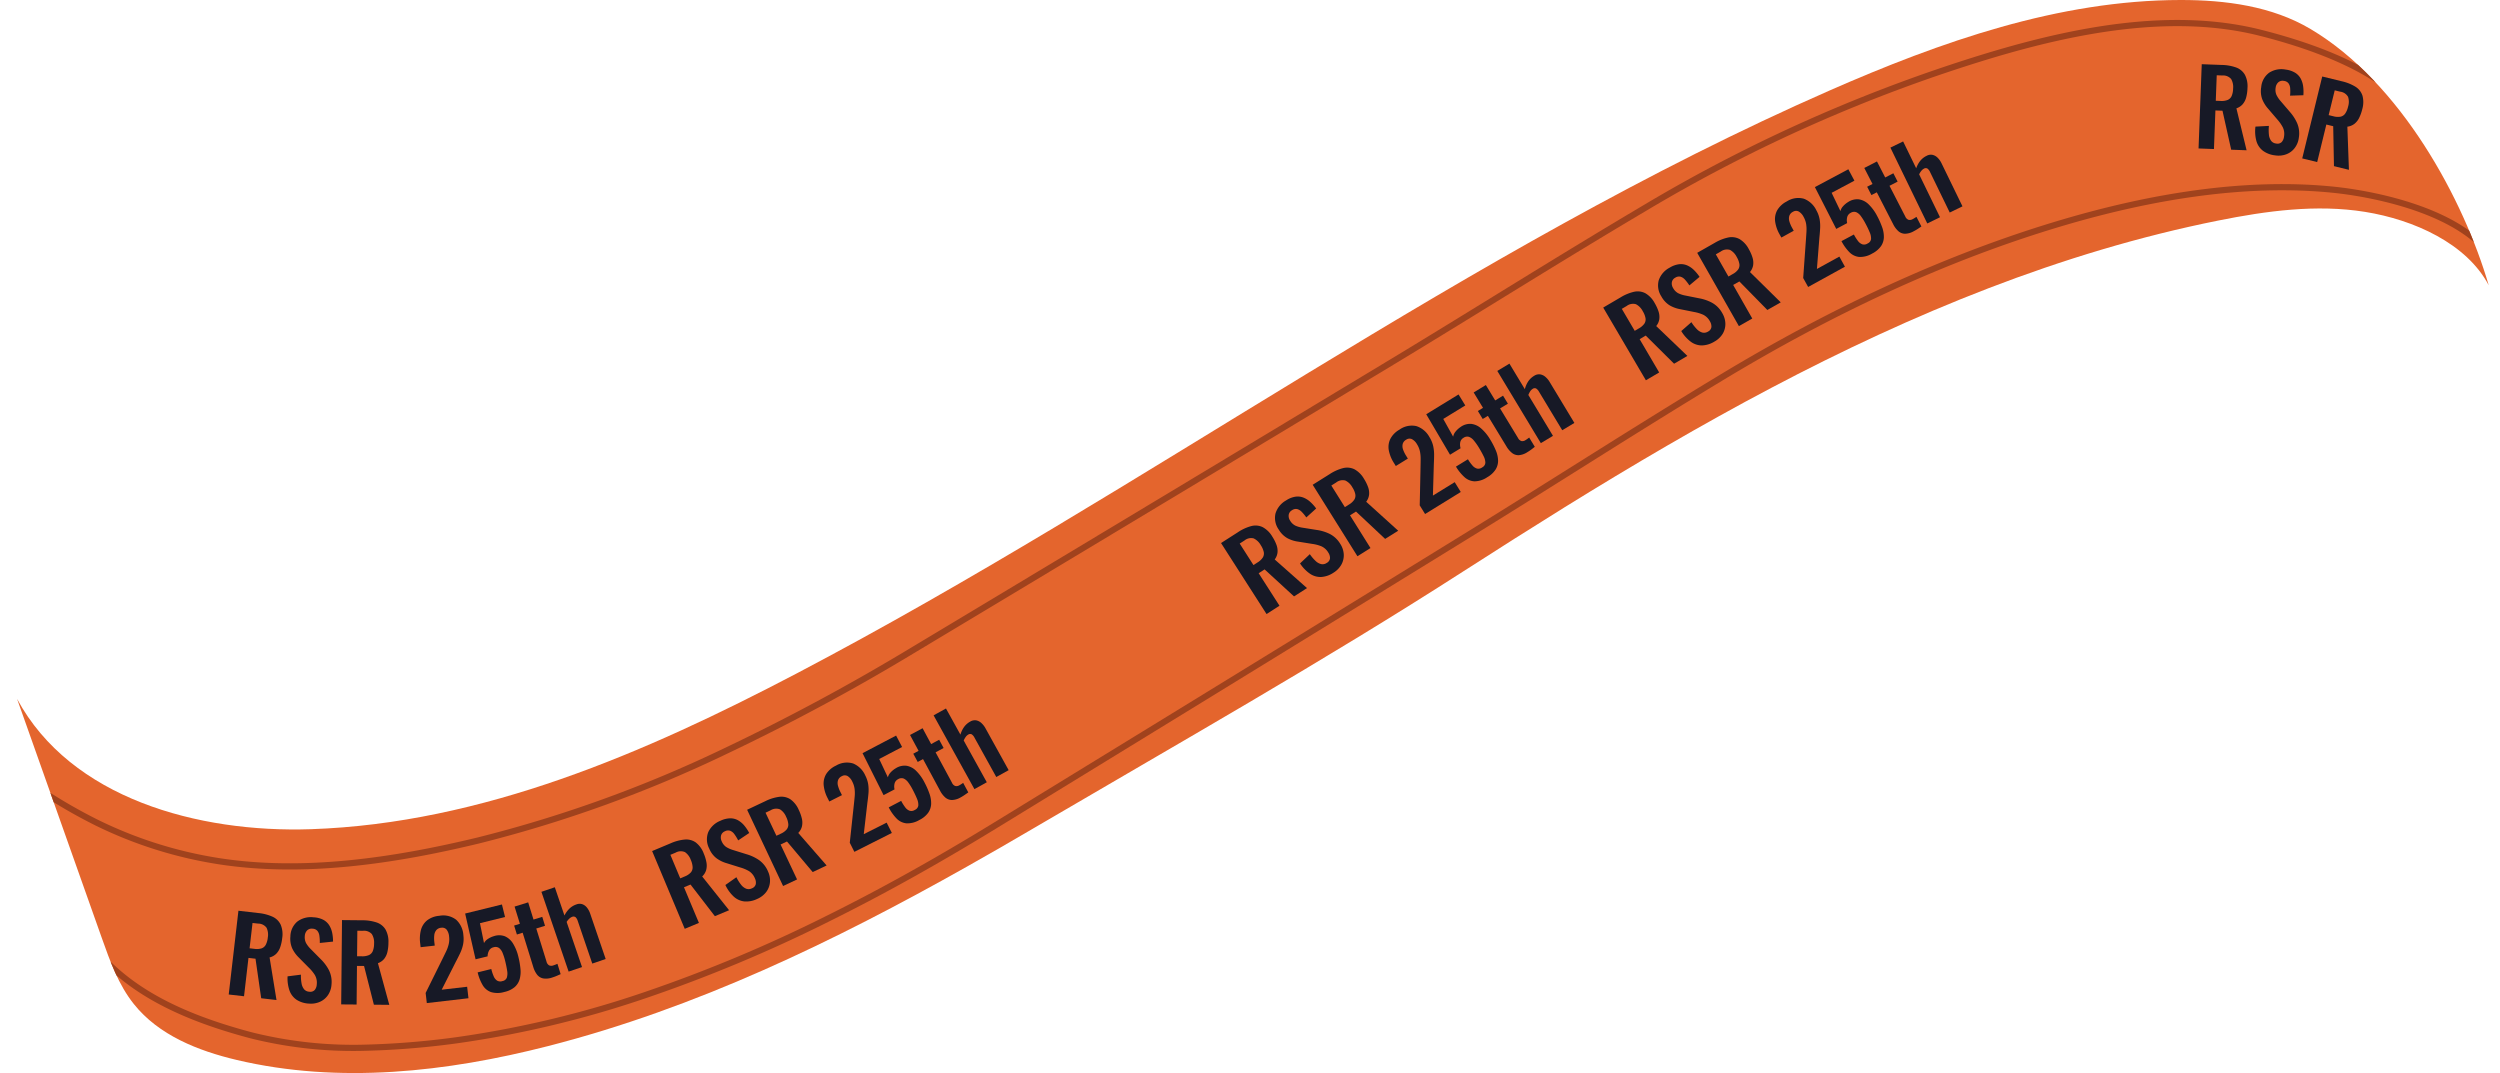 <svg xmlns="http://www.w3.org/2000/svg" xmlns:xlink="http://www.w3.org/1999/xlink" viewBox="0 0 404.164 173.479"><defs><style>.cls-1,.cls-4{fill:none;}.cls-2{fill:#e4652d;}.cls-3{clip-path:url(#clip-path);}.cls-4{stroke:#a0421d;stroke-miterlimit:10;}.cls-5{fill:#171926;}</style><clipPath id="clip-path"><path class="cls-1" d="M156.285,140.123q5.448-3.067,10.825-6.231c23.262-13.643,46.912-27.017,69.507-41.554q8.124-5.227,16.327-10.33c10.935-6.771,22.027-13.3,33.406-19.3,22.8-12.023,46.881-21.959,72.23-27.045,7.824-1.57,15.887-2.675,23.766-1.411s9.909,1.638,19.992,11.864c-4.019-13.789-14.164-32.73-28.783-41.414C367.3.983,359.777-.009,352.5,0c-19.686.025-38.741,6.741-56.767,14.653-58.543,25.7-110.32,64.507-166.934,94.216-24.554,12.885-50.816,24.244-78.529,25.183-18.254.618-38.84-4.988-47.51-21.063l13.688,38.619c1.331,3.755,2.7,7.586,5.182,10.7,4.013,5.049,10.4,7.579,16.682,9.06,16.5,3.891,33.891,1.953,50.314-2.258C112.541,162.982,134.839,152.2,156.285,140.123Z"/></clipPath></defs><g id="帯_下"><path class="cls-2" d="M156.285,140.123q5.448-3.067,10.825-6.231c23.262-13.643,46.912-27.017,69.507-41.554q8.124-5.227,16.327-10.33c10.935-6.771,22.027-13.3,33.406-19.3,22.8-12.023,46.881-21.959,72.23-27.045,7.824-1.57,15.887-2.675,23.766-1.411s16.44,5.111,19.992,11.864c-4.019-13.789-14.164-32.73-28.783-41.414C367.3.983,359.777-.009,352.5,0c-19.686.025-38.741,6.741-56.767,14.653-58.543,25.7-110.32,64.507-166.934,94.216-24.554,12.885-50.816,24.244-78.529,25.183-18.254.618-38.84-4.988-47.51-21.063l13.688,38.619c1.331,3.755,2.7,7.586,5.182,10.7,4.013,5.049,10.4,7.579,16.682,9.06,16.5,3.891,33.891,1.953,50.314-2.258C112.541,162.982,134.839,152.2,156.285,140.123Z"/><path class="cls-1" d="M153.112,139.255q5.492-2.986,10.916-6.071c23.46-13.3,47.305-26.322,70.111-40.525q8.2-5.106,16.478-10.088c11.034-6.609,22.221-12.973,33.687-18.8C307.277,52.08,331.5,42.5,356.925,37.787c7.846-1.454,15.924-2.44,23.784-1.06s9.883,1.784,19.814,12.158c-3.814-13.847-13.679-32.936-28.169-41.834-6.2-3.811-13.707-4.914-20.987-5.012-19.684-.265-38.837,6.169-56.977,13.815-58.916,24.833-111.259,62.874-168.3,91.745-24.741,12.522-51.168,23.493-78.892,24.023-18.261.349-38.762-5.56-47.194-21.761l13.117,38.817c1.275,3.774,2.591,7.625,5.024,10.78,3.938,5.107,10.291,7.732,16.546,9.305,16.443,4.134,33.859,2.452,50.342-1.516C109.036,161.467,131.49,151.016,153.112,139.255Z"/><path class="cls-1" d="M153.112,139.255q5.492-2.986,10.916-6.071c23.46-13.3,47.305-26.322,70.111-40.525q8.2-5.106,16.478-10.088c11.034-6.609,22.221-12.973,33.687-18.8C307.277,52.08,331.5,42.5,356.925,37.787c7.846-1.454,15.924-2.44,23.784-1.06s9.883,1.784,19.814,12.158c-3.814-13.847-13.679-32.936-28.169-41.834-6.2-3.811-13.707-4.914-20.987-5.012-19.684-.265-38.837,6.169-56.977,13.815-58.916,24.833-111.259,62.874-168.3,91.745-24.741,12.522-51.168,23.493-78.892,24.023-18.261.349-38.762-5.56-47.194-21.761l13.117,38.817c1.275,3.774,2.591,7.625,5.024,10.78,3.938,5.107,10.291,7.732,16.546,9.305,16.443,4.134,33.859,2.452,50.342-1.516C109.036,161.467,131.49,151.016,153.112,139.255Z"/><g class="cls-3"><path class="cls-4" d="M.834,122.61c.684,2.291,4.176,4.119,6.007,5.316a84.05,84.05,0,0,0,8.825,5.082A68.642,68.642,0,0,0,35.232,139.2c13.821,2.184,28.568-.06,42.061-3.315a209.68,209.68,0,0,0,39.914-14.424,345.591,345.591,0,0,0,30.7-16.541l16.622-9.98q30.339-18.223,60.645-36.5c13.611-8.22,27.066-16.729,40.751-24.82A250.573,250.573,0,0,1,321.438,9.046c13.774-4.162,29.711-7.357,43.975-3.75,6.941,1.755,17.847,5.265,23.211,11.242"/><path class="cls-4" d="M403.715,43.1c-4.314-8.807-19.9-11.73-26.225-12.4-14.632-1.545-30.138,1.2-43.938,5.272-19.439,5.738-37.968,14.624-55.288,25.081-13.61,8.217-26.987,16.85-40.521,25.194q-30.127,18.575-60.308,37.061-8.264,5.067-16.529,10.132c-8.858,5.428-17.916,10.54-27.228,15.15a235.815,235.815,0,0,1-29.291,12.26,166.158,166.158,0,0,1-30.624,7.334A133.078,133.078,0,0,1,58.137,169.4a68.034,68.034,0,0,1-16.24-1.714q-1.065-.242-2.119-.532c-9.468-2.6-19.179-6.635-25.179-14.682"/><path class="cls-5" d="M36.976,160.776l1.569-13.541,3.243.376a7.233,7.233,0,0,1,2.279.593,2.68,2.68,0,0,1,1.307,1.279,4.014,4.014,0,0,1,.246,2.2,6.577,6.577,0,0,1-.321,1.454,2.791,2.791,0,0,1-.639,1.052,2.3,2.3,0,0,1-1.077.595L44.7,161.67l-2.473-.286-.92-6.392-1.137-.132-.719,6.2Zm3.373-7.47.769.089a2.671,2.671,0,0,0,1.169-.076,1.232,1.232,0,0,0,.688-.6,3.194,3.194,0,0,0,.32-1.157,2.586,2.586,0,0,0-.2-1.573,1.692,1.692,0,0,0-1.37-.676l-.9-.1Z"/><path class="cls-5" d="M49.965,162.247a4.028,4.028,0,0,1-2.016-.618,3.022,3.022,0,0,1-1.145-1.488,6.03,6.03,0,0,1-.314-2.3l2.161-.272a6.567,6.567,0,0,0,.1,1.407,2.025,2.025,0,0,0,.422.966,1.177,1.177,0,0,0,.843.386.971.971,0,0,0,.881-.3,1.568,1.568,0,0,0,.314-.9,2.471,2.471,0,0,0-.3-1.487,6.278,6.278,0,0,0-1-1.217L48.3,154.795a5.158,5.158,0,0,1-1.054-1.464,3.834,3.834,0,0,1-.3-1.92,3.236,3.236,0,0,1,1.113-2.419,3.631,3.631,0,0,1,2.628-.695,3.828,3.828,0,0,1,1.575.4,2.555,2.555,0,0,1,.96.886,3.7,3.7,0,0,1,.481,1.221,7.021,7.021,0,0,1,.138,1.419l-2.141.224a7.3,7.3,0,0,0-.064-1.152,1.6,1.6,0,0,0-.331-.816,1.092,1.092,0,0,0-.8-.342,1.029,1.029,0,0,0-.873.3,1.376,1.376,0,0,0-.356.877,2.067,2.067,0,0,0,.207,1.152,4.415,4.415,0,0,0,.76.973l1.593,1.611a7.012,7.012,0,0,1,1.321,1.753,4.232,4.232,0,0,1,.439,2.332,3.46,3.46,0,0,1-.548,1.7,3.072,3.072,0,0,1-1.274,1.1A3.588,3.588,0,0,1,49.965,162.247Z"/><path class="cls-5" d="M55.159,162.378l.132-13.632,3.266.032a7.2,7.2,0,0,1,2.327.351,2.683,2.683,0,0,1,1.437,1.132,4.03,4.03,0,0,1,.475,2.16,6.594,6.594,0,0,1-.165,1.479,2.838,2.838,0,0,1-.524,1.115,2.3,2.3,0,0,1-1.009.7l1.836,6.734-2.49-.024-1.589-6.26-1.145-.012-.059,6.245Zm2.567-7.786.774.008a2.658,2.658,0,0,0,1.156-.2,1.23,1.23,0,0,0,.62-.667,3.236,3.236,0,0,0,.2-1.186,2.578,2.578,0,0,0-.364-1.542,1.692,1.692,0,0,0-1.434-.528l-.909-.009Z"/><path class="cls-5" d="M69,162.162l-.189-1.639,2.747-5.552q.3-.611.568-1.166a5.854,5.854,0,0,0,.41-1.141,3.459,3.459,0,0,0,.067-1.253,2.077,2.077,0,0,0-.4-1.123.935.935,0,0,0-.881-.3,1.135,1.135,0,0,0-.8.4,1.574,1.574,0,0,0-.319.834,4.881,4.881,0,0,0,.014,1.083l.067.568L68,153.128l-.069-.6a5.767,5.767,0,0,1,.115-2.158,2.986,2.986,0,0,1,.981-1.561,3.708,3.708,0,0,1,2-.756,3.412,3.412,0,0,1,2.716.636,3.705,3.705,0,0,1,1.17,2.508,4.65,4.65,0,0,1-.058,1.54,6.568,6.568,0,0,1-.469,1.366c-.209.443-.439.9-.689,1.368L71.407,160l4.114-.475.214,1.856Z"/><path class="cls-5" d="M81.538,160.366a3.765,3.765,0,0,1-2.172.016,2.583,2.583,0,0,1-1.347-1.142,7.4,7.4,0,0,1-.8-2.04l2.206-.543a7.047,7.047,0,0,0,.383,1.163,1.548,1.548,0,0,0,.555.711,1.025,1.025,0,0,0,.86.075.915.915,0,0,0,.719-.567,2.411,2.411,0,0,0,.047-1.1q-.1-.678-.315-1.56a9.053,9.053,0,0,0-.419-1.319,1.9,1.9,0,0,0-.571-.8,1.023,1.023,0,0,0-.9-.117,1.079,1.079,0,0,0-.706.512,1.987,1.987,0,0,0-.25.954l-1.944.478-1.686-7.4,5.949-1.465.5,2.026-4.054,1,.655,3.218a1.723,1.723,0,0,1,.594-.649,3.524,3.524,0,0,1,.985-.468,2.629,2.629,0,0,1,1.809.022,2.933,2.933,0,0,1,1.314,1.184,7.265,7.265,0,0,1,.858,2.146,12.892,12.892,0,0,1,.336,1.962,4.507,4.507,0,0,1-.138,1.655,2.683,2.683,0,0,1-.807,1.265A3.847,3.847,0,0,1,81.538,160.366Z"/><path class="cls-5" d="M89.275,158.031a2.934,2.934,0,0,1-1.481.141,1.659,1.659,0,0,1-.973-.614,3.835,3.835,0,0,1-.613-1.239l-1.712-5.53-.932.289-.448-1.446.933-.29-.861-2.78,2.2-.683.861,2.782,1.415-.438.448,1.446-1.415.439,1.652,5.337a.961.961,0,0,0,.421.618.913.913,0,0,0,.689.008c.117-.037.232-.078.341-.124s.215-.09.319-.133l.518,1.672-.612.269A7.477,7.477,0,0,1,89.275,158.031Z"/><path class="cls-5" d="M91.928,157.075l-4.4-12.9,2.166-.739,1.559,4.571a4.009,4.009,0,0,1,.788-1.1,2.977,2.977,0,0,1,1.142-.692,1.422,1.422,0,0,1,.987-.026,1.725,1.725,0,0,1,.746.573,3.189,3.189,0,0,1,.5.949l2.5,7.327-2.167.739-2.351-6.9a1.383,1.383,0,0,0-.345-.594.551.551,0,0,0-.57-.055,1.3,1.3,0,0,0-.458.3,2.636,2.636,0,0,0-.42.516l2.488,7.3Z"/><path class="cls-5" d="M110.7,150.159l-5.273-12.572,3.011-1.263a7.271,7.271,0,0,1,2.277-.6,2.683,2.683,0,0,1,1.768.472,4.045,4.045,0,0,1,1.291,1.795,6.555,6.555,0,0,1,.432,1.425,2.793,2.793,0,0,1-.041,1.231,2.321,2.321,0,0,1-.646,1.047l4.351,5.457-2.3.962L111.632,143l-1.056.444,2.415,5.757ZM109.971,142l.715-.3a2.669,2.669,0,0,0,.981-.639,1.23,1.23,0,0,0,.307-.859,3.276,3.276,0,0,0-.288-1.166,2.6,2.6,0,0,0-.945-1.274,1.692,1.692,0,0,0-1.526.084l-.838.35Z"/><path class="cls-5" d="M122.407,145.33a4.024,4.024,0,0,1-2.07.4,3.023,3.023,0,0,1-1.71-.774,6,6,0,0,1-1.357-1.884l1.78-1.255a6.563,6.563,0,0,0,.746,1.2,2.02,2.02,0,0,0,.827.653,1.167,1.167,0,0,0,.925-.054.977.977,0,0,0,.636-.68,1.556,1.556,0,0,0-.144-.941,2.476,2.476,0,0,0-.966-1.172,6.254,6.254,0,0,0-1.451-.6l-2.184-.683a5.155,5.155,0,0,1-1.619-.8,3.822,3.822,0,0,1-1.163-1.554,3.223,3.223,0,0,1-.157-2.658,3.634,3.634,0,0,1,1.994-1.85,3.845,3.845,0,0,1,1.58-.384,2.533,2.533,0,0,1,1.262.331,3.689,3.689,0,0,1,1,.853,7.046,7.046,0,0,1,.789,1.186l-1.786,1.2a7.206,7.206,0,0,0-.6-.986,1.59,1.59,0,0,0-.676-.566,1.093,1.093,0,0,0-.862.073,1.039,1.039,0,0,0-.629.677,1.381,1.381,0,0,0,.1.942,2.071,2.071,0,0,0,.725.921,4.466,4.466,0,0,0,1.127.5l2.163.674a7.042,7.042,0,0,1,1.99.927,4.23,4.23,0,0,1,1.482,1.853,3.444,3.444,0,0,1,.316,1.758,3.078,3.078,0,0,1-.607,1.571A3.623,3.623,0,0,1,122.407,145.33Z"/><path class="cls-5" d="M126.6,143.239l-5.817-12.328,2.952-1.393a7.145,7.145,0,0,1,2.248-.7,2.684,2.684,0,0,1,1.786.393,4.046,4.046,0,0,1,1.369,1.736,6.682,6.682,0,0,1,.5,1.406,2.811,2.811,0,0,1,.013,1.23,2.306,2.306,0,0,1-.6,1.074l4.586,5.261-2.253,1.064-4.156-4.943-1.035.488,2.665,5.647Zm-1.08-8.125.7-.331a2.639,2.639,0,0,0,.953-.683,1.226,1.226,0,0,0,.268-.869,3.228,3.228,0,0,0-.339-1.153,2.588,2.588,0,0,0-1-1.231,1.7,1.7,0,0,0-1.52.15l-.822.388Z"/><path class="cls-5" d="M138.123,137.713l-.743-1.472.661-6.159q.074-.678.131-1.292a5.841,5.841,0,0,0-.009-1.212,3.526,3.526,0,0,0-.369-1.2,2.082,2.082,0,0,0-.763-.914.937.937,0,0,0-.934.017,1.146,1.146,0,0,0-.614.651,1.566,1.566,0,0,0-.012.892,4.91,4.91,0,0,0,.388,1.01l.257.511-2.042,1.031-.274-.541a5.786,5.786,0,0,1-.636-2.063,3,3,0,0,1,.38-1.8,3.714,3.714,0,0,1,1.613-1.4,3.413,3.413,0,0,1,2.769-.341,3.711,3.711,0,0,1,1.965,1.949,4.62,4.62,0,0,1,.475,1.465,6.408,6.408,0,0,1,.032,1.446c-.043.488-.1.993-.175,1.521l-.582,5.045,3.7-1.866.842,1.667Z"/><path class="cls-5" d="M148.618,132.57a3.771,3.771,0,0,1-2.1.533,2.583,2.583,0,0,1-1.58-.786,7.392,7.392,0,0,1-1.262-1.791l2.013-1.054a7.026,7.026,0,0,0,.648,1.037,1.568,1.568,0,0,0,.711.56,1.023,1.023,0,0,0,.852-.135.914.914,0,0,0,.562-.721,2.414,2.414,0,0,0-.216-1.084q-.258-.635-.679-1.439a9.041,9.041,0,0,0-.723-1.181,1.9,1.9,0,0,0-.747-.644,1.024,1.024,0,0,0-.9.1,1.076,1.076,0,0,0-.564.665,1.977,1.977,0,0,0-.016.986l-1.773.93-3.4-6.785,5.426-2.844.968,1.848-3.7,1.938,1.4,2.969a1.767,1.767,0,0,1,.422-.771,3.519,3.519,0,0,1,.846-.691,2.631,2.631,0,0,1,1.761-.41,2.935,2.935,0,0,1,1.559.836,7.252,7.252,0,0,1,1.346,1.88,12.649,12.649,0,0,1,.8,1.825,4.514,4.514,0,0,1,.262,1.638,2.685,2.685,0,0,1-.482,1.421A3.86,3.86,0,0,1,148.618,132.57Z"/><path class="cls-5" d="M155.31,128.908a2.947,2.947,0,0,1-1.425.426,1.672,1.672,0,0,1-1.074-.415,3.8,3.8,0,0,1-.84-1.1l-2.748-5.1-.859.464-.719-1.333.858-.464-1.382-2.563,2.03-1.093,1.381,2.562,1.3-.7.719,1.334-1.3.7,2.653,4.919a.965.965,0,0,0,.532.525.9.9,0,0,0,.677-.127c.109-.058.212-.121.311-.186l.287-.192.83,1.539c-.156.11-.34.238-.549.382A7.1,7.1,0,0,1,155.31,128.908Z"/><path class="cls-5" d="M157.531,127.573l-6.6-11.926,2-1.109,2.339,4.227a4.013,4.013,0,0,1,.582-1.226,2.989,2.989,0,0,1,1-.883,1.443,1.443,0,0,1,.968-.2,1.74,1.74,0,0,1,.835.433,3.277,3.277,0,0,1,.661.846l3.749,6.773-2,1.109-3.53-6.376a1.378,1.378,0,0,0-.443-.524.549.549,0,0,0-.57.047,1.291,1.291,0,0,0-.4.374,2.687,2.687,0,0,0-.322.583l3.731,6.744Z"/><path class="cls-5" d="M204.758,99.27,197.4,87.792l2.749-1.762a7.147,7.147,0,0,1,2.139-.98,2.681,2.681,0,0,1,1.823.16,4.042,4.042,0,0,1,1.58,1.547,6.635,6.635,0,0,1,.671,1.329,2.808,2.808,0,0,1,.171,1.218,2.314,2.314,0,0,1-.457,1.143l5.224,4.628-2.1,1.343-4.758-4.366-.962.617,3.368,5.257Zm-2.116-7.919.651-.418a2.651,2.651,0,0,0,.858-.8,1.232,1.232,0,0,0,.154-.9,3.253,3.253,0,0,0-.484-1.1,2.581,2.581,0,0,0-1.151-1.093,1.69,1.69,0,0,0-1.488.344l-.765.491Z"/><path class="cls-5" d="M215.578,92.587a4.01,4.01,0,0,1-1.992.692,3.014,3.014,0,0,1-1.8-.521,6.05,6.05,0,0,1-1.614-1.669l1.582-1.5a6.624,6.624,0,0,0,.91,1.077,2,2,0,0,0,.912.528,1.163,1.163,0,0,0,.908-.186.972.972,0,0,0,.533-.763,1.578,1.578,0,0,0-.277-.911,2.484,2.484,0,0,0-1.125-1.021,6.25,6.25,0,0,0-1.522-.391l-2.261-.363A5.138,5.138,0,0,1,208.113,87a3.821,3.821,0,0,1-1.375-1.37,3.235,3.235,0,0,1-.536-2.609,3.637,3.637,0,0,1,1.709-2.116,3.794,3.794,0,0,1,1.509-.606,2.556,2.556,0,0,1,1.3.144,3.692,3.692,0,0,1,1.11.7,7,7,0,0,1,.951,1.063l-1.595,1.445a7.079,7.079,0,0,0-.733-.89,1.586,1.586,0,0,0-.75-.462,1.081,1.081,0,0,0-.842.195,1.034,1.034,0,0,0-.525.761,1.375,1.375,0,0,0,.233.918,2.061,2.061,0,0,0,.848.806,4.42,4.42,0,0,0,1.188.335l2.237.357a7.092,7.092,0,0,1,2.1.631,4.241,4.241,0,0,1,1.733,1.622,3.478,3.478,0,0,1,.565,1.695,3.092,3.092,0,0,1-.376,1.642A3.627,3.627,0,0,1,215.578,92.587Z"/><path class="cls-5" d="M219.449,89.924,212.217,78.37l2.767-1.734a7.248,7.248,0,0,1,2.149-.958,2.686,2.686,0,0,1,1.821.182,4.027,4.027,0,0,1,1.564,1.562,6.607,6.607,0,0,1,.658,1.336,2.809,2.809,0,0,1,.158,1.221,2.314,2.314,0,0,1-.468,1.136L226.04,85.8l-2.111,1.321L219.218,82.7l-.97.608,3.313,5.292Zm-2.032-7.94.657-.412a2.626,2.626,0,0,0,.865-.789,1.23,1.23,0,0,0,.164-.9,3.235,3.235,0,0,0-.474-1.1,2.576,2.576,0,0,0-1.138-1.1,1.692,1.692,0,0,0-1.491.329l-.77.481Z"/><path class="cls-5" d="M230.387,83.1l-.867-1.4.133-6.194q.014-.681.019-1.3A5.9,5.9,0,0,0,229.56,73a3.528,3.528,0,0,0-.471-1.164,2.1,2.1,0,0,0-.839-.847.943.943,0,0,0-.927.1,1.132,1.132,0,0,0-.558.7,1.568,1.568,0,0,0,.065.888,4.881,4.881,0,0,0,.473.975l.3.487-1.948,1.2-.319-.515a5.77,5.77,0,0,1-.81-2,2.984,2.984,0,0,1,.225-1.83,3.684,3.684,0,0,1,1.487-1.531,3.418,3.418,0,0,1,2.729-.578,3.717,3.717,0,0,1,2.124,1.774,4.678,4.678,0,0,1,.6,1.42,6.567,6.567,0,0,1,.155,1.436c0,.49-.017,1-.044,1.532l-.149,5.075,3.523-2.174.98,1.59Z"/><path class="cls-5" d="M240.449,77.142a3.747,3.747,0,0,1-2.065.673,2.584,2.584,0,0,1-1.629-.68,7.4,7.4,0,0,1-1.378-1.7l1.938-1.186a7.055,7.055,0,0,0,.717.992,1.565,1.565,0,0,0,.746.51,1.013,1.013,0,0,0,.84-.19.911.911,0,0,0,.513-.758,2.382,2.382,0,0,0-.288-1.065q-.3-.617-.772-1.393a9.028,9.028,0,0,0-.8-1.128,1.882,1.882,0,0,0-.787-.594,1.028,1.028,0,0,0-.889.159,1.086,1.086,0,0,0-.519.7,2.011,2.011,0,0,0,.051.986l-1.708,1.045-3.847-6.544,5.225-3.2,1.089,1.779-3.56,2.18,1.6,2.869a1.759,1.759,0,0,1,.37-.8,3.515,3.515,0,0,1,.8-.745,2.633,2.633,0,0,1,1.73-.527,2.932,2.932,0,0,1,1.611.731,7.29,7.29,0,0,1,1.468,1.786,12.686,12.686,0,0,1,.914,1.769,4.473,4.473,0,0,1,.369,1.618,2.677,2.677,0,0,1-.385,1.45A3.856,3.856,0,0,1,240.449,77.142Z"/><path class="cls-5" d="M246.938,73.088a2.958,2.958,0,0,1-1.4.5,1.653,1.653,0,0,1-1.093-.359,3.783,3.783,0,0,1-.9-1.052l-3.006-4.947-.834.506-.787-1.293.835-.507-1.512-2.489,1.97-1.2,1.512,2.489,1.266-.77.787,1.294-1.266.77,2.9,4.775a.967.967,0,0,0,.558.5.91.91,0,0,0,.671-.162,3.588,3.588,0,0,0,.3-.2c.093-.071.186-.14.277-.208l.908,1.5q-.226.177-.528.41A7.28,7.28,0,0,1,246.938,73.088Z"/><path class="cls-5" d="M249.1,71.64l-7.039-11.673,1.961-1.182,2.493,4.136a4.023,4.023,0,0,1,.535-1.246,2.99,2.99,0,0,1,.97-.919,1.428,1.428,0,0,1,.959-.235,1.718,1.718,0,0,1,.851.4,3.2,3.2,0,0,1,.691.822l4,6.628-1.96,1.183-3.763-6.24a1.37,1.37,0,0,0-.463-.508.548.548,0,0,0-.568.068,1.3,1.3,0,0,0-.385.389,2.712,2.712,0,0,0-.3.594l3.98,6.6Z"/><path class="cls-5" d="M266.084,61.479l-6.9-11.755L262,48.07a7.229,7.229,0,0,1,2.177-.9,2.693,2.693,0,0,1,1.815.232,4.046,4.046,0,0,1,1.519,1.606,6.713,6.713,0,0,1,.619,1.354,2.812,2.812,0,0,1,.123,1.226,2.314,2.314,0,0,1-.5,1.124l5.039,4.827L270.642,58.8l-4.584-4.55-.986.58,3.161,5.384Zm-1.805-7.994.667-.393a2.658,2.658,0,0,0,.888-.766,1.232,1.232,0,0,0,.189-.891,3.224,3.224,0,0,0-.442-1.116,2.579,2.579,0,0,0-1.106-1.137,1.692,1.692,0,0,0-1.5.287l-.784.46Z"/><path class="cls-5" d="M277.149,55.231a4.064,4.064,0,0,1-2.018.613,3.022,3.022,0,0,1-1.782-.593,6.026,6.026,0,0,1-1.546-1.73l1.639-1.435a6.553,6.553,0,0,0,.867,1.111,2.014,2.014,0,0,0,.89.564,1.174,1.174,0,0,0,.916-.149.976.976,0,0,0,.561-.744,1.581,1.581,0,0,0-.241-.921,2.487,2.487,0,0,0-1.083-1.064,6.3,6.3,0,0,0-1.5-.45l-2.245-.451a5.171,5.171,0,0,1-1.694-.625,3.843,3.843,0,0,1-1.32-1.424,3.23,3.23,0,0,1-.431-2.628,3.634,3.634,0,0,1,1.79-2.047,3.812,3.812,0,0,1,1.531-.545,2.554,2.554,0,0,1,1.29.2,3.686,3.686,0,0,1,1.083.746,6.939,6.939,0,0,1,.907,1.1l-1.649,1.383a7.3,7.3,0,0,0-.7-.919,1.6,1.6,0,0,0-.731-.49,1.085,1.085,0,0,0-.85.161,1.028,1.028,0,0,0-.553.739,1.365,1.365,0,0,0,.2.926,2.054,2.054,0,0,0,.816.84,4.4,4.4,0,0,0,1.173.381l2.222.445a7.045,7.045,0,0,1,2.076.714,4.226,4.226,0,0,1,1.667,1.689,3.453,3.453,0,0,1,.5,1.715,3.083,3.083,0,0,1-.439,1.626A3.625,3.625,0,0,1,277.149,55.231Z"/><path class="cls-5" d="M281.121,52.723l-6.74-11.85,2.838-1.615a7.205,7.205,0,0,1,2.188-.866,2.669,2.669,0,0,1,1.812.257,4.026,4.026,0,0,1,1.5,1.626,6.525,6.525,0,0,1,.6,1.362,2.8,2.8,0,0,1,.107,1.227,2.313,2.313,0,0,1-.516,1.117l4.973,4.9-2.165,1.232L281.194,45.5l-1,.566,3.088,5.426Zm-1.695-8.02.673-.383a2.629,2.629,0,0,0,.9-.753,1.23,1.23,0,0,0,.2-.888,3.248,3.248,0,0,0-.426-1.124,2.6,2.6,0,0,0-1.09-1.151,1.7,1.7,0,0,0-1.506.266l-.789.449Z"/><path class="cls-5" d="M292.315,46.394l-.8-1.446.442-6.178q.048-.68.085-1.3A5.953,5.953,0,0,0,292,36.264a3.51,3.51,0,0,0-.412-1.185,2.1,2.1,0,0,0-.8-.888.938.938,0,0,0-.932.052,1.131,1.131,0,0,0-.591.671,1.578,1.578,0,0,0,.02.891,4.875,4.875,0,0,0,.423,1l.276.5-2,1.1-.293-.53a5.756,5.756,0,0,1-.708-2.04,2.988,2.988,0,0,1,.315-1.815,3.71,3.71,0,0,1,1.564-1.455,3.414,3.414,0,0,1,2.754-.44A3.71,3.71,0,0,1,293.643,34a4.654,4.654,0,0,1,.528,1.448,6.5,6.5,0,0,1,.083,1.444c-.026.488-.066,1-.121,1.527l-.4,5.062,3.628-2,.9,1.636Z"/><path class="cls-5" d="M302.663,40.99a3.744,3.744,0,0,1-2.1.548,2.577,2.577,0,0,1-1.586-.775,7.4,7.4,0,0,1-1.275-1.781l2.006-1.069a7.2,7.2,0,0,0,.656,1.034,1.563,1.563,0,0,0,.714.552,1.022,1.022,0,0,0,.851-.138.914.914,0,0,0,.557-.727,2.388,2.388,0,0,0-.224-1.082c-.175-.422-.4-.9-.688-1.434a8.93,8.93,0,0,0-.732-1.174,1.88,1.88,0,0,0-.75-.64,1.029,1.029,0,0,0-.9.106,1.082,1.082,0,0,0-.559.671,2,2,0,0,0-.008.986l-1.767.941-3.452-6.761,5.407-2.882.981,1.842-3.683,1.964,1.424,2.959a1.771,1.771,0,0,1,.416-.776,3.535,3.535,0,0,1,.842-.7,2.62,2.62,0,0,1,1.758-.422,2.9,2.9,0,0,1,1.564.825,7.265,7.265,0,0,1,1.36,1.869,12.939,12.939,0,0,1,.807,1.819,4.5,4.5,0,0,1,.273,1.638,2.682,2.682,0,0,1-.471,1.424A3.85,3.85,0,0,1,302.663,40.99Z"/><path class="cls-5" d="M309.376,37.388a2.931,2.931,0,0,1-1.433.4,1.665,1.665,0,0,1-1.066-.436,3.84,3.84,0,0,1-.818-1.112l-2.645-5.15-.869.445-.691-1.347.868-.446-1.331-2.589,2.051-1.054,1.331,2.591,1.317-.678.692,1.348-1.317.676L308.018,35a.961.961,0,0,0,.521.537.92.92,0,0,0,.68-.113c.11-.056.215-.117.314-.18s.2-.126.291-.188l.8,1.556c-.159.108-.344.231-.556.373A7.84,7.84,0,0,1,309.376,37.388Z"/><path class="cls-5" d="M311.573,36.125l-5.961-12.26,2.058-1,2.112,4.344a4.023,4.023,0,0,1,.645-1.194,2.989,2.989,0,0,1,1.048-.828,1.426,1.426,0,0,1,.976-.147,1.732,1.732,0,0,1,.812.476,3.259,3.259,0,0,1,.615.879l3.386,6.964-2.059,1L312.019,27.8a1.374,1.374,0,0,0-.417-.546.544.544,0,0,0-.571.017,1.28,1.28,0,0,0-.418.352,2.636,2.636,0,0,0-.353.564l3.371,6.932Z"/><path class="cls-5" d="M355.43,24l.516-13.621,3.261.122a7.245,7.245,0,0,1,2.317.415,2.689,2.689,0,0,1,1.4,1.174,4.031,4.031,0,0,1,.415,2.172,6.58,6.58,0,0,1-.206,1.473,2.8,2.8,0,0,1-.557,1.1,2.306,2.306,0,0,1-1.027.677l1.647,6.781-2.489-.093L359.3,17.9l-1.143-.044-.236,6.24Zm2.784-7.71.774.03a2.639,2.639,0,0,0,1.16-.167,1.221,1.221,0,0,0,.639-.65,3.24,3.24,0,0,0,.23-1.178,2.58,2.58,0,0,0-.32-1.552,1.693,1.693,0,0,0-1.419-.569l-.909-.034Z"/><path class="cls-5" d="M367.778,25.114a4,4,0,0,1-1.965-.763,3.012,3.012,0,0,1-1.035-1.566,6.015,6.015,0,0,1-.149-2.317l2.176-.115a6.528,6.528,0,0,0,0,1.411,2.017,2.017,0,0,0,.353.993,1.163,1.163,0,0,0,.811.445.972.972,0,0,0,.9-.236,1.561,1.561,0,0,0,.378-.874,2.476,2.476,0,0,0-.194-1.506,6.349,6.349,0,0,0-.9-1.285l-1.487-1.739a5.165,5.165,0,0,1-.946-1.537,3.818,3.818,0,0,1-.159-1.935,3.222,3.222,0,0,1,1.283-2.333,3.632,3.632,0,0,1,2.672-.506,3.818,3.818,0,0,1,1.541.517,2.535,2.535,0,0,1,.894.951,3.674,3.674,0,0,1,.392,1.254,6.926,6.926,0,0,1,.035,1.424l-2.151.069a7.3,7.3,0,0,0,.019-1.153,1.594,1.594,0,0,0-.272-.838,1.086,1.086,0,0,0-.767-.4,1.032,1.032,0,0,0-.893.239,1.377,1.377,0,0,0-.418.85,2.066,2.066,0,0,0,.123,1.165,4.453,4.453,0,0,0,.688,1.024l1.472,1.721a7.048,7.048,0,0,1,1.193,1.845,4.242,4.242,0,0,1,.268,2.358,3.451,3.451,0,0,1-.669,1.656,3.064,3.064,0,0,1-1.348,1.006A3.6,3.6,0,0,1,367.778,25.114Z"/><path class="cls-5" d="M372.19,25.61l3.235-13.243,3.172.775a7.239,7.239,0,0,1,2.186.872,2.679,2.679,0,0,1,1.14,1.431,4.026,4.026,0,0,1-.028,2.21,6.671,6.671,0,0,1-.5,1.4,2.806,2.806,0,0,1-.766.965,2.3,2.3,0,0,1-1.142.458l.253,6.975-2.419-.593-.121-6.456-1.111-.271L374.609,26.2Zm4.272-7,.753.184a2.643,2.643,0,0,0,1.17.069,1.224,1.224,0,0,0,.756-.508,3.238,3.238,0,0,0,.462-1.109,2.586,2.586,0,0,0,0-1.585,1.691,1.691,0,0,0-1.276-.84l-.882-.216Z"/></g></g></svg>